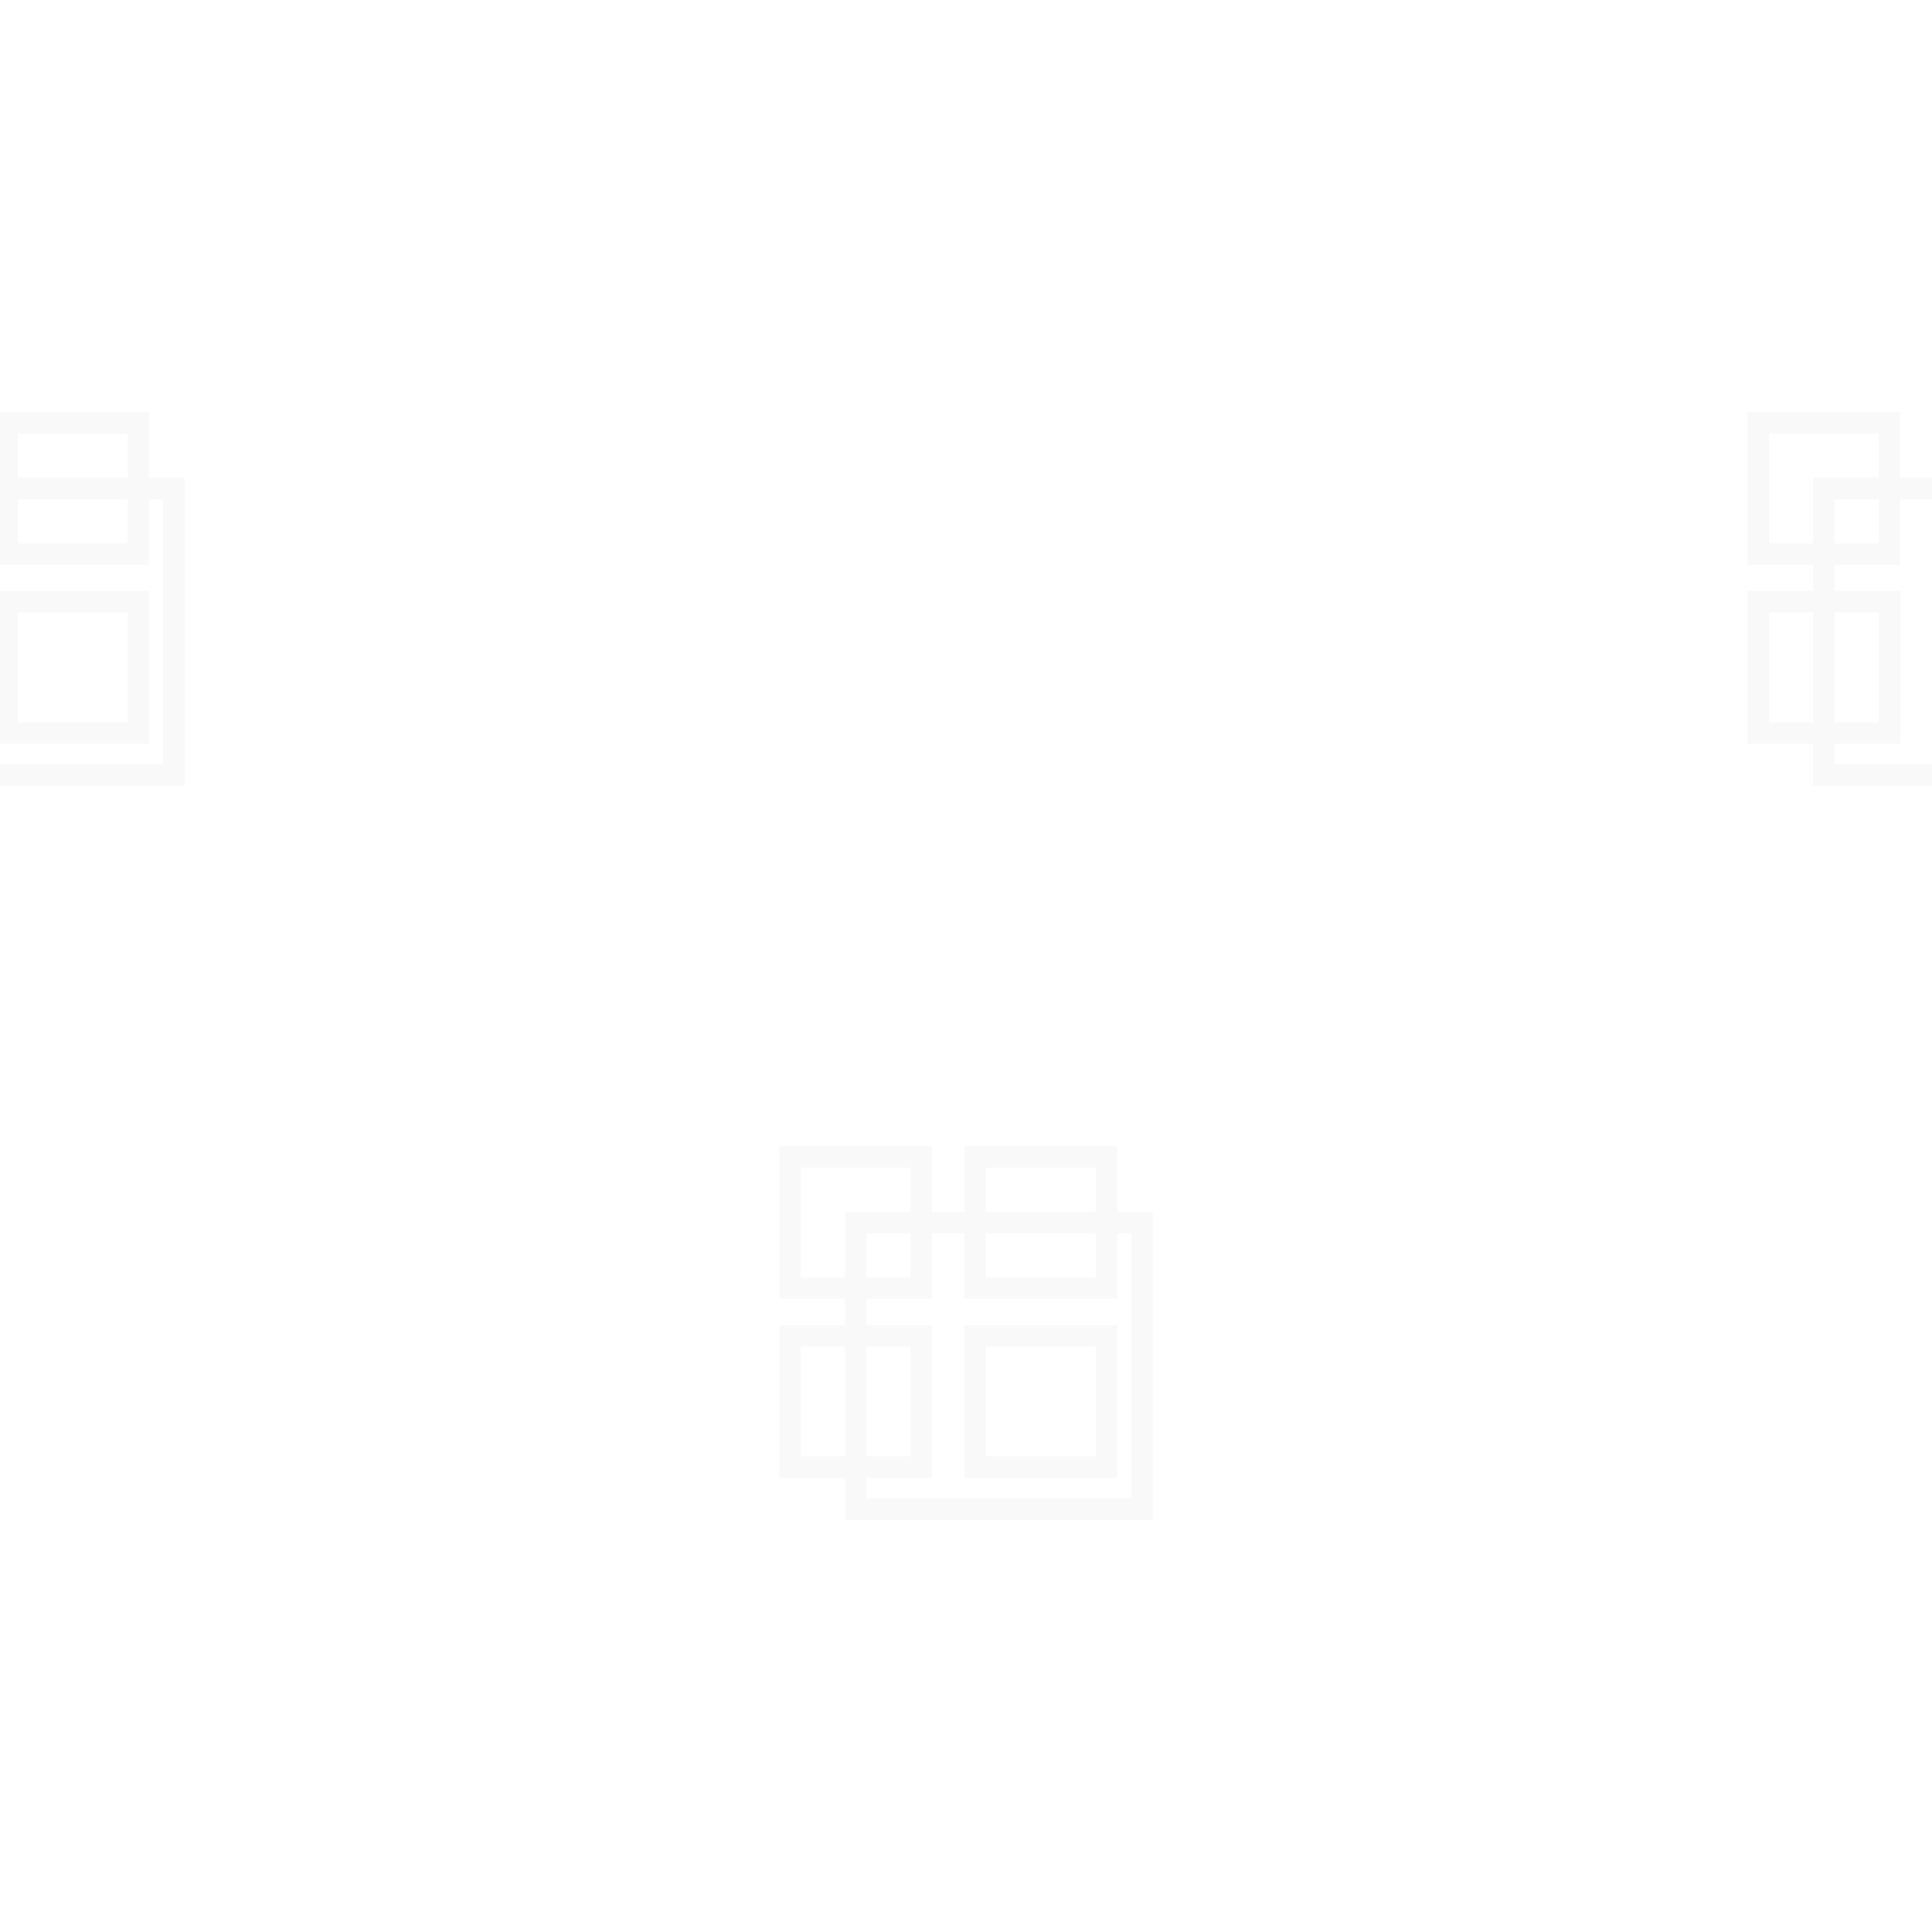 <?xml version="1.0" encoding="UTF-8" standalone="no"?>
<!-- Creator: CorelDRAW 2020 (64 Bit) -->

<svg
   xml:space="preserve"
   width="90mm"
   height="90mm"
   version="1.1"
   style="clip-rule:evenodd;fill-rule:evenodd;image-rendering:optimizeQuality;shape-rendering:geometricPrecision;text-rendering:geometricPrecision"
   viewBox="0 0 8991.469 8991.469"
   id="svg85"
   sodipodi:docname="padrao_dedh_acessibilidade_1.svg"
   inkscape:export-filename="padrao_dedh_acessibilidade_branco.svg"
   inkscape:export-xdpi="96"
   inkscape:export-ydpi="96"
   xmlns:inkscape="http://www.inkscape.org/namespaces/inkscape"
   xmlns:sodipodi="http://sodipodi.sourceforge.net/DTD/sodipodi-0.dtd"
   xmlns="http://www.w3.org/2000/svg"
   xmlns:svg="http://www.w3.org/2000/svg"><sodipodi:namedview
   id="namedview87"
   pagecolor="#ffffff"
   bordercolor="#000000"
   borderopacity="0.25"
   inkscape:showpageshadow="2"
   inkscape:pageopacity="0.0"
   inkscape:pagecheckerboard="0"
   inkscape:deskcolor="#d1d1d1"
   inkscape:document-units="mm"
   showgrid="false" />
 <defs
   id="defs7"><style
     type="text/css"
     id="style2">
   <![CDATA[
    .fil2 {fill:none}
    .fil0 {fill:#00A2AD}
    .fil1 {fill:#19ABB5;fill-rule:nonzero}
   ]]>
  </style><clipPath
     id="id0">
    <path
   d="M 0,0 H 8991.47 V 8991.47 H 0 Z"
   id="path4" />
   </clipPath></defs>
 <g
   id="Camada_x0020_1"
   inkscape:label="Camada 1"
   inkscape:groupmode="layer">
  <polygon
   class="fil0"
   points="0,0 8991.47,0 8991.47,8991.47 0,8991.47 "
   id="polygon10"
   style="fill:#ffffff" />
  <g
   style="fill:#f9f9f9"
   clip-path="url(#id0)"
   id="g80">
   <g
   id="_2386312323216"
   style="fill:#f9f9f9">
    <g
   id="g77"
   style="fill:#f9f9f9">
     <g
   id="g31"
   style="fill:#f9f9f9">
      <g
   id="g13"
   style="fill:#f9f9f9">
       <path
   id="1"
   class="fil1"
   d="M 5315.05,5739.9 H 3981.93 v -99.91 h 1333.12 l 49.89,49.95 -49.89,49.95 z m 0,-99.91 h 49.89 v 49.95 z m -49.89,1383.07 V 5689.94 h 99.79 v 1333.12 l -49.89,49.95 -49.89,-49.95 z m 99.79,0 v 49.95 h -49.89 z m -1383.01,-49.95 h 1333.12 v 99.91 H 3981.94 l -49.89,-49.95 49.89,-49.95 z m 0,99.91 h -49.89 v -49.95 z m 49.89,-1383.07 v 1333.12 h -99.79 V 5689.95 l 49.89,-49.95 49.89,49.95 z m -99.79,0 V 5640 h 49.89 z"
   style="fill:#f9f9f9" />
      </g>
      <g
   id="g17"
   style="fill:#f9f9f9">
       <path
   class="fil1"
   d="m 4287.43,5434.39 h -611.01 v -99.91 h 611.01 l 49.89,49.95 -49.89,49.95 z m 0,-99.91 h 49.89 v 49.95 z m -49.89,660.96 v -611.01 h 99.79 v 611.01 l -49.89,49.95 -49.89,-49.95 z m 99.79,0 v 49.95 h -49.89 z m -660.9,-49.95 h 611.01 v 99.91 h -611.01 l -49.89,-49.95 49.89,-49.95 z m 0,99.91 h -49.89 v -49.95 z m 49.89,-660.96 v 611.01 h -99.79 v -611.01 l 49.89,-49.95 49.89,49.95 z m -99.79,0 v -49.95 h 49.89 z"
   id="path15"
   style="fill:#f9f9f9" />
      </g>
      <g
   id="g21"
   style="fill:#f9f9f9">
       <path
   class="fil1"
   d="m 4287.74,6266.55 h -611.01 v -99.91 h 611.01 l 49.89,49.95 -49.89,49.95 z m 0,-99.91 h 49.89 v 49.95 z m -49.89,660.96 v -611.01 h 99.79 v 611.01 l -49.89,49.95 -49.89,-49.95 z m 99.79,0 v 49.95 h -49.89 z m -660.9,-49.95 h 611.01 v 99.91 h -611.01 l -49.89,-49.95 49.89,-49.95 z m 0,99.91 h -49.89 v -49.95 z m 49.89,-660.96 v 611.01 h -99.79 V 6216.6 l 49.89,-49.95 49.89,49.95 z m -99.79,0 v -49.95 h 49.89 z"
   id="path19"
   style="fill:#f9f9f9" />
      </g>
      <g
   id="g25"
   style="fill:#f9f9f9">
       <path
   class="fil1"
   d="m 5149.95,5434.39 h -611.01 v -99.91 h 611.01 l 49.89,49.95 -49.89,49.95 z m 0,-99.91 h 49.89 v 49.95 z m -49.89,660.96 v -611.01 h 99.79 v 611.01 l -49.89,49.95 -49.89,-49.95 z m 99.79,0 v 49.95 h -49.89 z m -660.9,-49.95 h 611.01 v 99.91 h -611.01 l -49.89,-49.95 49.89,-49.95 z m 0,99.91 h -49.89 v -49.95 z m 49.89,-660.96 v 611.01 h -99.79 v -611.01 l 49.89,-49.95 49.89,49.95 z m -99.79,0 v -49.95 h 49.89 z"
   id="path23"
   style="fill:#f9f9f9" />
      </g>
      <g
   id="g29"
   style="fill:#f9f9f9">
       <path
   class="fil1"
   d="m 5149.95,6266.55 h -611.01 v -99.91 h 611.01 l 49.89,49.95 -49.89,49.95 z m 0,-99.91 h 49.89 v 49.95 z m -49.89,660.96 v -611.01 h 99.79 v 611.01 l -49.89,49.95 -49.89,-49.95 z m 99.79,0 v 49.95 h -49.89 z m -660.9,-49.95 h 611.01 v 99.91 h -611.01 l -49.89,-49.95 49.89,-49.95 z m 0,99.91 h -49.89 v -49.95 z m 49.89,-660.96 v 611.01 h -99.79 V 6216.6 l 49.89,-49.95 49.89,49.95 z m -99.79,0 v -49.95 h 49.89 z"
   id="path27"
   style="fill:#f9f9f9" />
      </g>
     </g>
     <g
   id="g53"
   style="fill:#f9f9f9">
      <g
   id="g35"
   style="fill:#f9f9f9">
       <path
   class="fil1"
   d="M 808.88,2323.86 H -524.24 v -99.91 H 808.88 l 49.89,49.95 -49.89,49.95 z m 0,-99.91 h 49.89 v 49.95 z M 758.99,3607.02 V 2273.9 h 99.79 v 1333.12 l -49.89,49.95 -49.89,-49.95 z m 99.79,0 v 49.95 H 808.89 Z M -524.23,3557.07 H 808.89 v 99.91 H -524.23 l -49.89,-49.95 49.89,-49.95 z m 0,99.91 h -49.89 v -49.95 z m 49.89,-1383.07 v 1333.12 h -99.79 V 2273.91 l 49.89,-49.95 49.89,49.95 z m -99.79,0 v -49.95 h 49.89 z"
   id="path33"
   style="fill:#f9f9f9" />
      </g>
      <g
   id="g39"
   style="fill:#f9f9f9">
       <path
   class="fil1"
   d="m -218.73,2018.35 h -611.01 v -99.91 h 611.01 l 49.89,49.95 -49.89,49.95 z m 0,-99.91 h 49.89 v 49.95 z m -49.89,660.96 v -611.01 h 99.79 v 611.01 l -49.89,49.95 -49.89,-49.95 z m 99.79,0 v 49.95 h -49.89 z m -660.9,-49.95 h 611.01 v 99.91 h -611.01 l -49.89,-49.95 49.89,-49.95 z m 0,99.91 h -49.89 v -49.95 z m 49.89,-660.96 v 611.01 h -99.79 V 1968.4 l 49.89,-49.95 49.89,49.95 z m -99.79,0 v -49.95 h 49.89 z"
   id="path37"
   style="fill:#f9f9f9" />
      </g>
      <g
   id="g43"
   style="fill:#f9f9f9">
       <path
   class="fil1"
   d="m -218.42,2850.52 h -611.01 v -99.91 h 611.01 l 49.89,49.95 -49.89,49.95 z m 0,-99.91 h 49.89 v 49.95 z m -49.89,660.96 v -611.01 h 99.79 v 611.01 l -49.89,49.95 -49.89,-49.95 z m 99.79,0 v 49.95 h -49.89 z m -660.9,-49.95 h 611.01 v 99.91 h -611.01 l -49.89,-49.95 49.89,-49.95 z m 0,99.91 h -49.89 v -49.95 z m 49.89,-660.96 v 611.01 h -99.79 v -611.01 l 49.89,-49.95 49.89,49.95 z m -99.79,0 v -49.95 h 49.89 z"
   id="path41"
   style="fill:#f9f9f9" />
      </g>
      <g
   id="g47"
   style="fill:#f9f9f9">
       <path
   class="fil1"
   d="M 643.79,2018.35 H 32.78 v -99.91 h 611.01 l 49.89,49.95 -49.89,49.95 z m 0,-99.91 h 49.89 v 49.95 z M 593.9,2579.4 v -611.01 h 99.79 v 611.01 l -49.89,49.95 -49.89,-49.95 z m 99.79,0 v 49.95 H 643.8 Z M 32.79,2529.45 H 643.8 v 99.91 H 32.79 l -49.89,-49.95 49.89,-49.95 z m 0,99.91 H -17.1 v -49.95 z M 82.68,1968.4 v 611.01 H -17.11 V 1968.4 l 49.89,-49.95 49.89,49.95 z m -99.79,0 v -49.95 h 49.89 z"
   id="path45"
   style="fill:#f9f9f9" />
      </g>
      <g
   id="g51"
   style="fill:#f9f9f9">
       <path
   class="fil1"
   d="M 643.79,2850.52 H 32.78 v -99.91 h 611.01 l 49.89,49.95 -49.89,49.95 z m 0,-99.91 h 49.89 v 49.95 z m -49.89,660.96 v -611.01 h 99.79 v 611.01 l -49.89,49.95 -49.89,-49.95 z m 99.79,0 v 49.95 H 643.8 Z M 32.79,3361.62 H 643.8 v 99.91 H 32.79 l -49.89,-49.95 49.89,-49.95 z m 0,99.91 H -17.1 v -49.95 z m 49.89,-660.96 v 611.01 h -99.79 v -611.01 l 49.89,-49.95 49.89,49.95 z m -99.79,0 v -49.95 h 49.89 z"
   id="path49"
   style="fill:#f9f9f9" />
      </g>
     </g>
     <g
   id="g75"
   style="fill:#f9f9f9">
      <g
   id="g57"
   style="fill:#f9f9f9">
       <path
   class="fil1"
   d="M 9821.2,2323.86 H 8488.08 v -99.91 H 9821.2 l 49.89,49.95 -49.89,49.95 z m 0,-99.91 h 49.89 v 49.95 z m -49.89,1383.07 V 2273.9 h 99.79 v 1333.12 l -49.89,49.95 -49.89,-49.95 z m 99.79,0 v 49.95 h -49.89 z m -1383.01,-49.95 h 1333.12 v 99.91 H 8488.09 l -49.89,-49.95 49.89,-49.95 z m 0,99.91 h -49.89 v -49.95 z m 49.89,-1383.07 v 1333.12 h -99.79 V 2273.91 l 49.89,-49.95 49.89,49.95 z m -99.79,0 v -49.95 h 49.89 z"
   id="path55"
   style="fill:#f9f9f9" />
      </g>
      <g
   id="g61"
   style="fill:#f9f9f9">
       <path
   class="fil1"
   d="m 8793.59,2018.35 h -611.01 v -99.91 h 611.01 l 49.89,49.95 -49.89,49.95 z m 0,-99.91 h 49.89 v 49.95 z m -49.89,660.96 v -611.01 h 99.79 v 611.01 l -49.89,49.95 -49.89,-49.95 z m 99.79,0 v 49.95 h -49.89 z m -660.9,-49.95 h 611.01 v 99.91 h -611.01 l -49.89,-49.95 49.89,-49.95 z m 0,99.91 h -49.89 v -49.95 z m 49.89,-660.96 v 611.01 h -99.79 V 1968.4 l 49.89,-49.95 49.89,49.95 z m -99.79,0 v -49.95 h 49.89 z"
   id="path59"
   style="fill:#f9f9f9" />
      </g>
      <g
   id="g65"
   style="fill:#f9f9f9">
       <path
   class="fil1"
   d="m 8793.9,2850.52 h -611.01 v -99.91 h 611.01 l 49.89,49.95 -49.89,49.95 z m 0,-99.91 h 49.89 v 49.95 z m -49.89,660.96 v -611.01 h 99.79 v 611.01 l -49.89,49.95 -49.89,-49.95 z m 99.79,0 v 49.95 h -49.89 z m -660.9,-49.95 h 611.01 v 99.91 H 8182.9 l -49.89,-49.95 49.89,-49.95 z m 0,99.91 h -49.89 v -49.95 z m 49.89,-660.96 v 611.01 H 8133 v -611.01 l 49.89,-49.95 49.89,49.95 z m -99.79,0 v -49.95 h 49.89 z"
   id="path63"
   style="fill:#f9f9f9" />
      </g>
      <g
   id="g69"
   style="fill:#f9f9f9">
       <path
   class="fil1"
   d="M 9656.11,2018.35 H 9045.1 v -99.91 h 611.01 l 49.89,49.95 -49.89,49.95 z m 0,-99.91 H 9706 v 49.95 z m -49.89,660.96 v -611.01 h 99.79 v 611.01 l -49.89,49.95 -49.89,-49.95 z m 99.79,0 v 49.95 h -49.89 z m -660.9,-49.95 h 611.01 v 99.91 h -611.01 l -49.89,-49.95 49.89,-49.95 z m 0,99.91 h -49.89 v -49.95 z M 9095,1968.4 v 611.01 h -99.79 V 1968.4 l 49.89,-49.95 49.89,49.95 z m -99.79,0 v -49.95 h 49.89 z"
   id="path67"
   style="fill:#f9f9f9" />
      </g>
      <g
   id="g73"
   style="fill:#f9f9f9">
       <path
   class="fil1"
   d="M 9656.11,2850.52 H 9045.1 v -99.91 h 611.01 l 49.89,49.95 -49.89,49.95 z m 0,-99.91 H 9706 v 49.95 z m -49.89,660.96 v -611.01 h 99.79 v 611.01 l -49.89,49.95 -49.89,-49.95 z m 99.79,0 v 49.95 h -49.89 z m -660.9,-49.95 h 611.01 v 99.91 h -611.01 l -49.89,-49.95 49.89,-49.95 z m 0,99.91 h -49.89 v -49.95 z M 9095,2800.57 v 611.01 h -99.79 v -611.01 l 49.89,-49.95 49.89,49.95 z m -99.79,0 v -49.95 h 49.89 z"
   id="path71"
   style="fill:#f9f9f9" />
      </g>
     </g>
    </g>
   </g>
  </g>
  <polygon
   class="fil2"
   points="0,0 8991.47,0 8991.47,8991.47 0,8991.47 "
   id="polygon82" />
 </g>
</svg>
